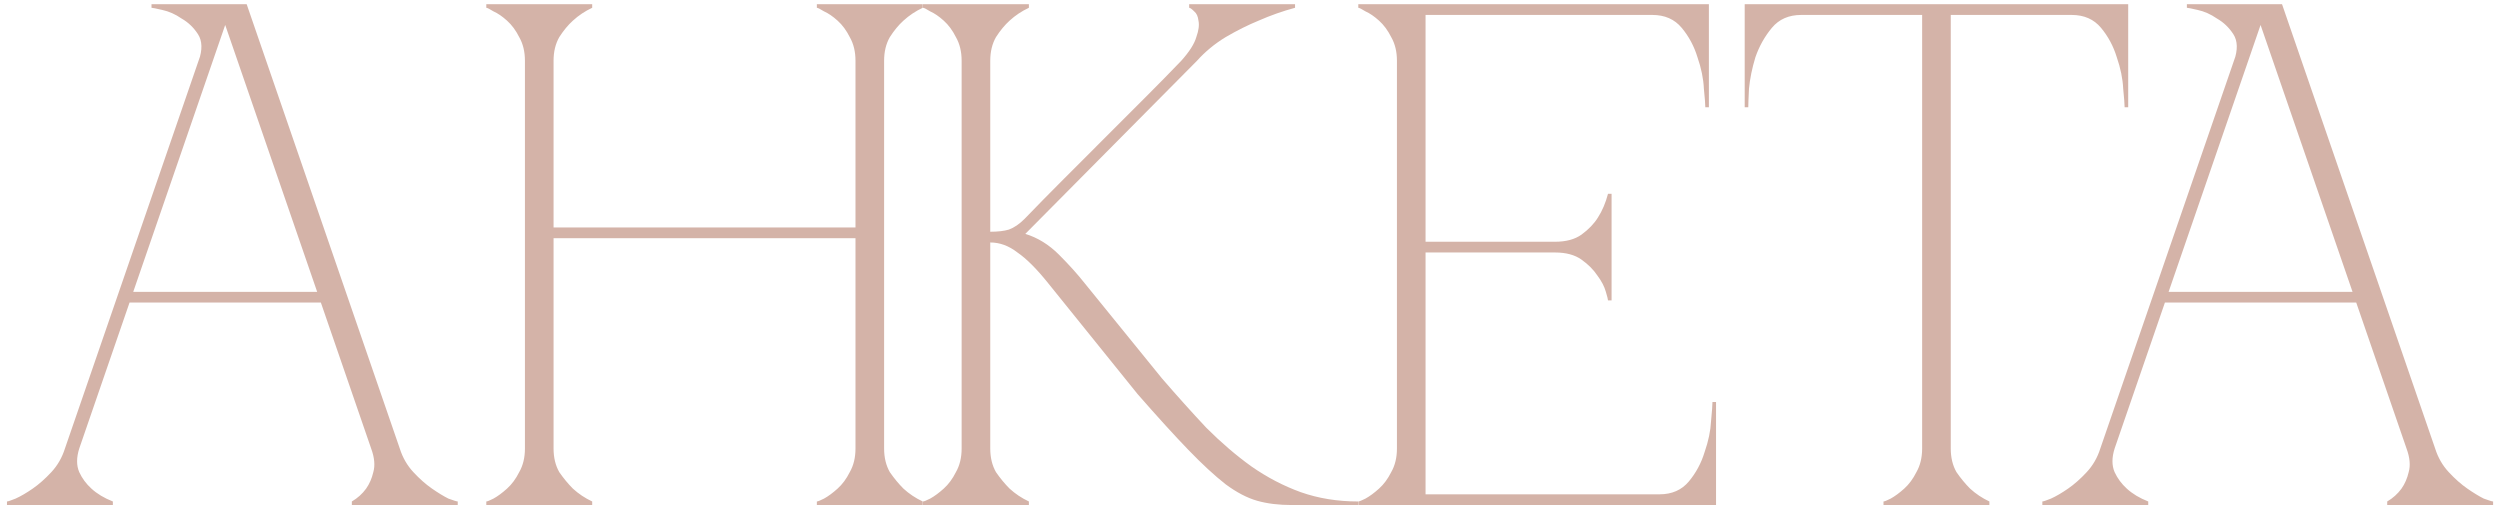 <?xml version="1.0" encoding="UTF-8"?> <svg xmlns="http://www.w3.org/2000/svg" width="297" height="60" viewBox="0 0 297 60" fill="none"><path d="M25.904 0.5H29.304L47.494 53.285H44.094L25.904 0.5ZM7.714 53.285L25.904 0.5H27.604L9.414 53.285H7.714ZM9.414 53.285C9.074 54.362 9.074 55.297 9.414 56.09C9.754 56.827 10.236 57.478 10.859 58.045C11.539 58.668 12.389 59.178 13.409 59.575V60H0.829V59.575C0.942 59.575 1.282 59.462 1.849 59.235C2.472 58.952 3.152 58.555 3.889 58.045C4.626 57.535 5.362 56.883 6.099 56.09C6.836 55.297 7.374 54.362 7.714 53.285H9.414ZM47.494 53.285C47.834 54.362 48.372 55.297 49.109 56.09C49.846 56.883 50.582 57.535 51.319 58.045C52.056 58.555 52.707 58.952 53.274 59.235C53.897 59.462 54.266 59.575 54.379 59.575V60H41.799V59.575C42.479 59.178 43.046 58.668 43.499 58.045C43.896 57.478 44.179 56.827 44.349 56.09C44.576 55.297 44.491 54.362 44.094 53.285H47.494ZM15.024 34.67H38.399V35.945H15.024V34.67ZM23.609 7.215C24.062 5.912 24.034 4.863 23.524 4.07C23.014 3.277 22.362 2.653 21.569 2.2C20.832 1.69 20.067 1.35 19.274 1.18C18.537 1.01 18.112 0.925 17.999 0.925V0.5H27.604L23.609 7.215ZM62.362 7.215C62.362 6.138 62.136 5.203 61.682 4.41C61.286 3.617 60.804 2.965 60.237 2.455C59.671 1.945 59.133 1.577 58.623 1.35C58.169 1.067 57.886 0.925 57.773 0.925V0.5H70.353V0.925C69.502 1.322 68.737 1.832 68.058 2.455C67.491 2.965 66.953 3.617 66.442 4.41C65.989 5.203 65.763 6.138 65.763 7.215V27.02H101.632V7.215C101.632 6.138 101.406 5.203 100.952 4.41C100.556 3.617 100.074 2.965 99.507 2.455C98.941 1.945 98.403 1.577 97.892 1.35C97.439 1.067 97.156 0.925 97.043 0.925V0.5H109.622V0.925C108.772 1.322 108.007 1.832 107.327 2.455C106.761 2.965 106.222 3.617 105.712 4.41C105.259 5.203 105.032 6.138 105.032 7.215V53.285C105.032 54.362 105.259 55.297 105.712 56.09C106.222 56.827 106.761 57.478 107.327 58.045C108.007 58.668 108.772 59.178 109.622 59.575V60H97.043V59.575C97.156 59.575 97.439 59.462 97.892 59.235C98.403 58.952 98.941 58.555 99.507 58.045C100.074 57.535 100.556 56.883 100.952 56.09C101.406 55.297 101.632 54.362 101.632 53.285V28.295H65.763V53.285C65.763 54.362 65.989 55.297 66.442 56.09C66.953 56.827 67.491 57.478 68.058 58.045C68.737 58.668 69.502 59.178 70.353 59.575V60H57.773V59.575C57.886 59.575 58.169 59.462 58.623 59.235C59.133 58.952 59.671 58.555 60.237 58.045C60.804 57.535 61.286 56.883 61.682 56.09C62.136 55.297 62.362 54.362 62.362 53.285V7.215ZM121.722 26C123.196 24.47 124.754 22.883 126.397 21.24C128.041 19.597 129.656 17.982 131.242 16.395C132.886 14.752 134.472 13.165 136.002 11.635C137.589 10.048 139.034 8.575 140.337 7.215C141.301 6.138 141.896 5.203 142.122 4.41C142.406 3.617 142.491 2.965 142.377 2.455C142.321 1.945 142.151 1.577 141.867 1.35C141.584 1.067 141.386 0.925 141.272 0.925V0.5H153.852V0.925C152.379 1.322 150.934 1.832 149.517 2.455C148.271 2.965 146.967 3.617 145.607 4.41C144.304 5.203 143.171 6.138 142.207 7.215L121.807 27.785C123.281 28.238 124.612 29.06 125.802 30.25C126.992 31.44 128.012 32.573 128.862 33.65L138.042 44.955C139.856 47.052 141.612 49.007 143.312 50.82C145.069 52.577 146.854 54.107 148.667 55.41C150.537 56.713 152.492 57.733 154.532 58.47C156.629 59.207 158.896 59.575 161.332 59.575V60H153.512C151.926 60 150.537 59.83 149.347 59.49C148.157 59.15 146.911 58.498 145.607 57.535C144.304 56.515 142.831 55.155 141.187 53.455C139.544 51.755 137.532 49.545 135.152 46.825L124.527 33.65C123.167 31.95 121.949 30.732 120.872 29.995C119.852 29.202 118.776 28.805 117.642 28.805V53.285C117.642 54.362 117.869 55.297 118.322 56.09C118.832 56.827 119.371 57.478 119.937 58.045C120.617 58.668 121.382 59.178 122.232 59.575V60H109.652V59.575C109.766 59.575 110.049 59.462 110.502 59.235C111.012 58.952 111.551 58.555 112.117 58.045C112.684 57.535 113.166 56.883 113.562 56.09C114.016 55.297 114.242 54.362 114.242 53.285V7.215C114.242 6.138 114.016 5.203 113.562 4.41C113.166 3.617 112.684 2.965 112.117 2.455C111.551 1.945 111.012 1.577 110.502 1.35C110.049 1.067 109.766 0.925 109.652 0.925V0.5H122.232V0.925C121.382 1.322 120.617 1.832 119.937 2.455C119.371 2.965 118.832 3.617 118.322 4.41C117.869 5.203 117.642 6.138 117.642 7.215V27.53C118.549 27.53 119.286 27.445 119.852 27.275C120.476 27.048 121.099 26.623 121.722 26ZM161.366 60V59.575C161.48 59.575 161.763 59.462 162.216 59.235C162.726 58.952 163.265 58.555 163.831 58.045C164.398 57.535 164.88 56.883 165.276 56.09C165.73 55.297 165.956 54.362 165.956 53.285V7.215C165.956 6.138 165.73 5.203 165.276 4.41C164.88 3.617 164.398 2.965 163.831 2.455C163.265 1.945 162.726 1.577 162.216 1.35C161.763 1.067 161.48 0.925 161.366 0.925V0.5H203.016V12.74H202.591C202.591 12.4 202.535 11.663 202.421 10.53C202.365 9.34 202.11 8.093 201.656 6.79C201.26 5.487 200.636 4.325 199.786 3.305C198.936 2.285 197.775 1.775 196.301 1.775H169.356V28.72H184.741C186.045 28.72 187.093 28.437 187.886 27.87C188.736 27.247 189.388 26.567 189.841 25.83C190.351 25.037 190.748 24.102 191.031 23.025H191.456V35.69H191.031C191.031 35.577 190.946 35.237 190.776 34.67C190.606 34.047 190.266 33.395 189.756 32.715C189.303 32.035 188.68 31.412 187.886 30.845C187.093 30.278 186.045 29.995 184.741 29.995H169.356V58.725H197.151C198.625 58.725 199.786 58.215 200.636 57.195C201.486 56.175 202.11 55.013 202.506 53.71C202.96 52.407 203.215 51.188 203.271 50.055C203.385 48.865 203.441 48.1 203.441 47.76H203.866V60H161.366ZM231.75 53.285C231.75 54.362 231.976 55.297 232.43 56.09C232.94 56.827 233.478 57.478 234.045 58.045C234.725 58.668 235.49 59.178 236.34 59.575V60H223.76V59.575C223.873 59.575 224.156 59.462 224.61 59.235C225.12 58.952 225.658 58.555 226.225 58.045C226.791 57.535 227.273 56.883 227.67 56.09C228.123 55.297 228.35 54.362 228.35 53.285H231.75ZM231.75 0.5V53.285H228.35V0.5H231.75ZM213.985 0.5H246.115V1.775H213.985V0.5ZM246.115 0.5H252.83V12.74H252.405C252.405 12.4 252.348 11.663 252.235 10.53C252.178 9.34 251.923 8.093 251.47 6.79C251.073 5.487 250.45 4.325 249.6 3.305C248.75 2.285 247.588 1.775 246.115 1.775V0.5ZM213.985 1.775C212.511 1.775 211.35 2.285 210.5 3.305C209.65 4.325 208.998 5.487 208.545 6.79C208.148 8.093 207.893 9.34 207.78 10.53C207.723 11.663 207.695 12.4 207.695 12.74H207.27V0.5H213.985V1.775ZM267.706 0.5H271.106L289.296 53.285H285.896L267.706 0.5ZM249.516 53.285L267.706 0.5H269.406L251.216 53.285H249.516ZM251.216 53.285C250.876 54.362 250.876 55.297 251.216 56.09C251.556 56.827 252.038 57.478 252.661 58.045C253.341 58.668 254.191 59.178 255.211 59.575V60H242.631V59.575C242.744 59.575 243.084 59.462 243.651 59.235C244.274 58.952 244.954 58.555 245.691 58.045C246.428 57.535 247.164 56.883 247.901 56.09C248.638 55.297 249.176 54.362 249.516 53.285H251.216ZM289.296 53.285C289.636 54.362 290.174 55.297 290.911 56.09C291.648 56.883 292.384 57.535 293.121 58.045C293.858 58.555 294.509 58.952 295.076 59.235C295.699 59.462 296.068 59.575 296.181 59.575V60H283.601V59.575C284.281 59.178 284.848 58.668 285.301 58.045C285.698 57.478 285.981 56.827 286.151 56.09C286.378 55.297 286.293 54.362 285.896 53.285H289.296ZM256.826 34.67H280.201V35.945H256.826V34.67ZM265.411 7.215C265.864 5.912 265.836 4.863 265.326 4.07C264.816 3.277 264.164 2.653 263.371 2.2C262.634 1.69 261.869 1.35 261.076 1.18C260.339 1.01 259.914 0.925 259.801 0.925V0.5H269.406L265.411 7.215Z" fill="#D4B3A8"></path></svg> 
